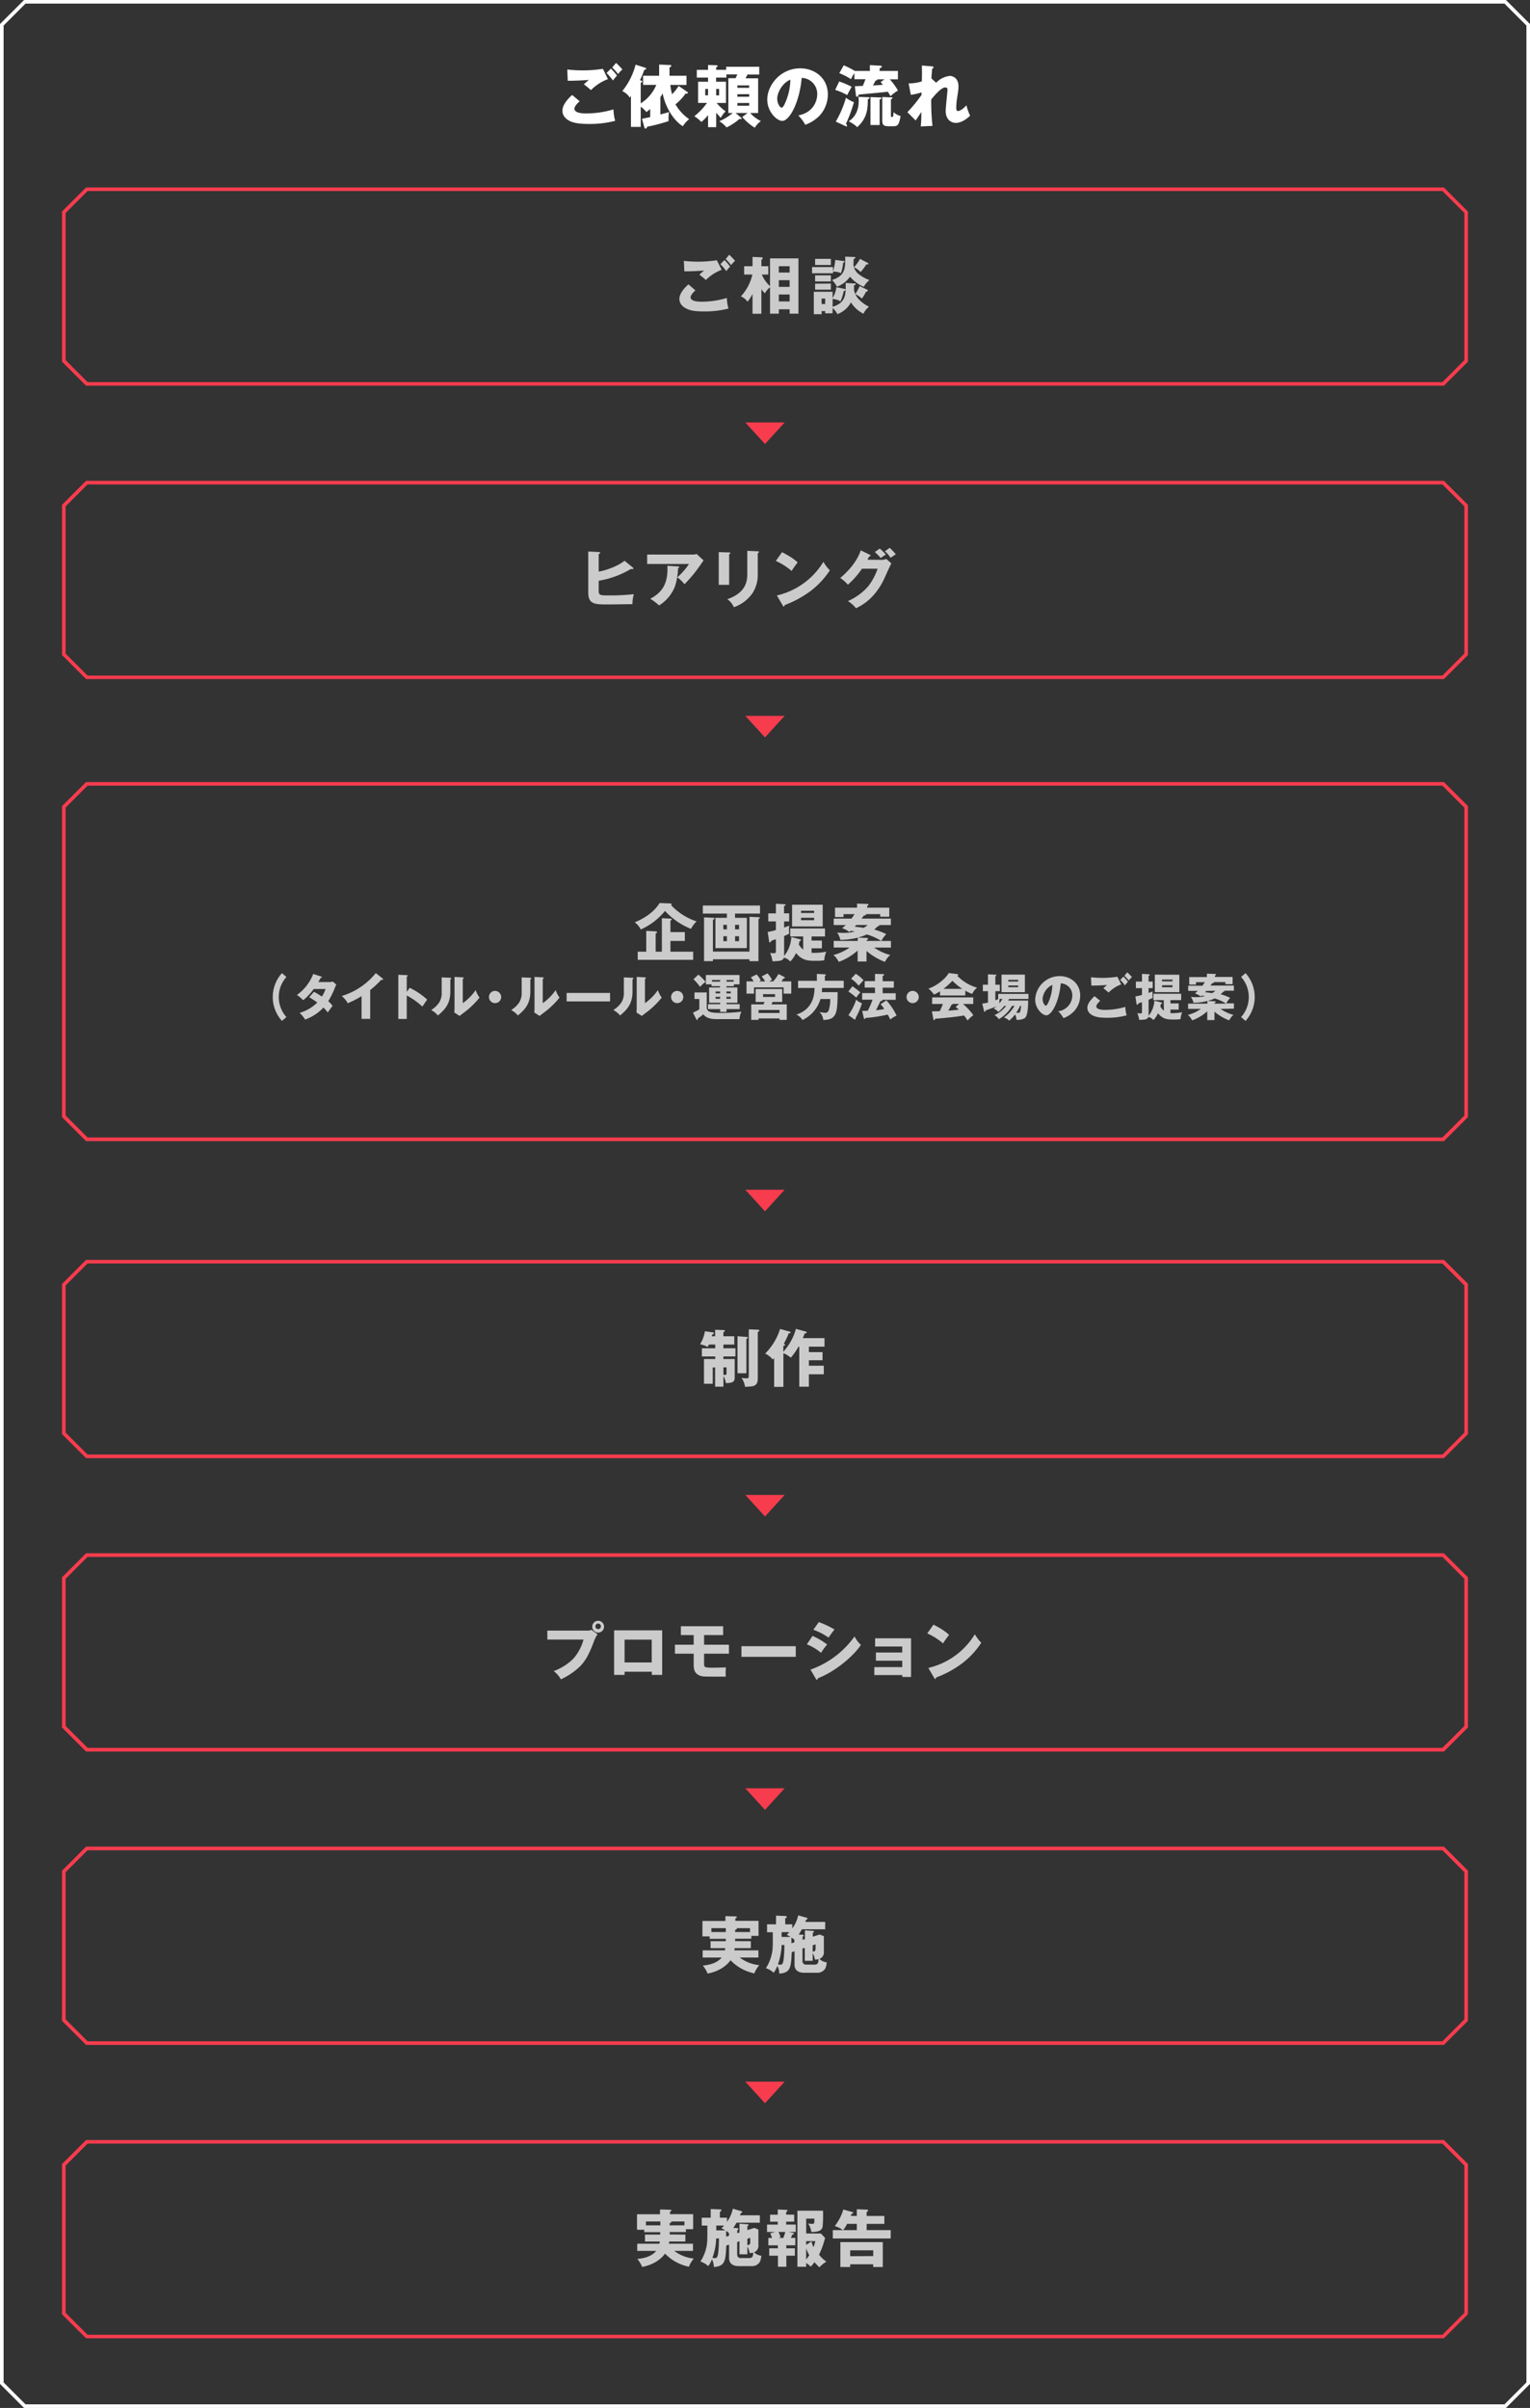 <svg xmlns="http://www.w3.org/2000/svg" viewBox="0 0 636.49 1001.56"><rect x="0" y="0" width="636.49" height="1001.56" fill="#333333" stroke="none"/><defs><style>.cls-1{fill:#f73c4e;}.cls-2{fill:#cbcbcb;}.cls-3{fill:#fff;}</style></defs><g id="レイヤー_2" data-name="レイヤー 2"><g id="レイヤー_2-2" data-name="レイヤー 2"><polygon class="cls-1" points="326.42 175.73 310.06 175.73 318.24 184.69 326.42 175.73"/><polygon class="cls-1" points="326.42 297.75 310.06 297.75 318.24 306.72 326.42 297.75"/><polygon class="cls-1" points="326.42 494.86 310.06 494.86 318.24 503.83 326.42 494.86"/><polygon class="cls-1" points="326.42 621.8 310.06 621.8 318.24 630.77 326.42 621.8"/><polygon class="cls-1" points="326.42 743.83 310.06 743.83 318.24 752.79 326.42 743.83"/><polygon class="cls-1" points="326.42 865.85 310.06 865.85 318.24 874.82 326.42 865.85"/><path class="cls-2" d="M289.29,120.78c-.72.62-2,2-2,2.83,0,1.88,3.56,1.88,4.65,1.88a36.45,36.45,0,0,0,10.43-1.56,19.07,19.07,0,0,0,.67,4.42,39.66,39.66,0,0,1-10.16,1.19c-4.06,0-5.67-.44-6.95-1-.83-.34-3.3-1.56-3.3-4.19s2.7-5.12,3.77-6.08Zm10.92-8.55a18.28,18.28,0,0,0-6.55,4.23c-.93-.8-1.92-1.63-2.73-2.23,1-.89,1.2-1.07,1.95-1.69-1.61.13-6,.36-8.19.31l-.21-4.34a52.44,52.44,0,0,0,6.48.33,51.89,51.89,0,0,0,7.25-.59Zm1.15-4.06a18.46,18.46,0,0,1,2.36,2.73,10.72,10.72,0,0,0-1.53,1.87,29.21,29.21,0,0,0-2.5-2.89Zm2-2.21a27.31,27.31,0,0,1,2.44,2.55,10.73,10.73,0,0,0-1.66,1.76,21.79,21.79,0,0,0-2.26-2.54Z"/><path class="cls-2" d="M320.33,107.47h11.83v23h-3.67v-1.82H324v1.82h-3.66v-11A8.63,8.63,0,0,0,318.2,122a12.77,12.77,0,0,1-1.46-1.69V130.5h-3.69v-8.26a14.64,14.64,0,0,1-2.08,3.25,6.31,6.31,0,0,0-2.76-2.21A20,20,0,0,0,313,114.2h-3.43v-3.46h3.49v-3.87l3.69.15c.31,0,.55.16.55.45s-.27.41-.55.52v2.75h2.86v3.46h-2.68a13.25,13.25,0,0,0,3.41,4.81Zm8.16,5.9v-2.63H324v2.63Zm0,5.95v-2.78H324v2.78Zm0,6.06V122.5H324v2.88Z"/><path class="cls-2" d="M351,108.58c.26,0,.39.11.39.26s-.24.32-.63.47a23.37,23.37,0,0,1-.88,4.29,8.92,8.92,0,0,0-3.33-.62v.68h-8.73v-2.58h8.73v1.82a23.9,23.9,0,0,0,.94-4.78Zm-4.66,21.74h-3.06v-.91H341.8v1.28h-3.25v-9.34h7.82V124a12.53,12.53,0,0,0,1.59-4.55l3.33.71c.18,0,.47.15.47.36,0,.39-.52.49-.76.52a21.76,21.76,0,0,1-1.35,4.29,8.38,8.38,0,0,0-3.28-1v3.27c5.57-1.71,5.52-5.15,5.44-9.9l3.77.2c.13,0,.39,0,.39.32s-.18.28-.7.44c0,.67,0,1.12,0,1.92a7.65,7.65,0,0,0,2.26,4.19,14.88,14.88,0,0,0,4,2.81,7.52,7.52,0,0,0-2.32,2.91,12.57,12.57,0,0,1-5.2-4.73,10.66,10.66,0,0,1-5.67,4.91,7.52,7.52,0,0,0-1.95-2.52Zm-.7-22.65v2.53h-6.55v-2.53Zm0,6.87v2.52h-6.55v-2.52Zm0,3.41v2.52h-6.55V118Zm-2.36,8.5v-2.26H341.8v2.26Zm12.06-19.56c.31,0,.52.06.52.29s-.42.42-.73.49c0,.39-.1,2.16-.1,2.53a5.92,5.92,0,0,0,1.92,3.61,15.92,15.92,0,0,0,4.73,2.68,9.25,9.25,0,0,0-2.34,2.81,14.69,14.69,0,0,1-5.72-4.22,11.47,11.47,0,0,1-5.46,4.17,10,10,0,0,0-2.05-2.79c4.47-1.45,5.51-3.66,5.51-7.8,0-.75,0-1.19,0-1.9Zm5.62,2.45a.43.43,0,0,1,.26.36c0,.13-.08.31-.37.31a2.12,2.12,0,0,1-.47-.05,16.66,16.66,0,0,1-2.36,3.17,11.08,11.08,0,0,0-2.76-2,14,14,0,0,0,2.5-3.46Zm-.32,11.1c.26.13.39.24.39.44s-.41.45-.78.47a15.73,15.73,0,0,1-1.71,2.84,9.74,9.74,0,0,0-2.76-1.85,16.66,16.66,0,0,0,1.82-3.33Z"/><path class="cls-2" d="M263.31,236.1a.45.45,0,0,1,.21.31c0,.29-.42.31-.62.31a1.47,1.47,0,0,1-.42-.08,38.49,38.49,0,0,1-13.42,4.92v4c0,2.1.58,2.1,4.4,2.1a86.09,86.09,0,0,0,10.22-.52,15.07,15.07,0,0,0-.58,4.16c-1.58,0-8.63.11-10.08.11-5.46,0-8.3,0-8.3-4.94V229.39l4.47.23c.21,0,.47.06.47.32s-.23.36-.6.52v7.3c3.18-.52,8.22-2.42,10.74-4.52Z"/><path class="cls-2" d="M288.34,230.66a4.39,4.39,0,0,0,1.46-.23l2.89,2.65c-.27.37-.34.5-.94,1.35a58,58,0,0,1-7,8.58,12.93,12.93,0,0,0-3-2.86,27.89,27.89,0,0,0,4.87-5.56h-17.4v-3.93Zm-6.29,4.94c.18,0,.47,0,.47.32s-.34.39-.47.44a25.4,25.4,0,0,1-1.35,7.77,16.3,16.3,0,0,1-6.53,7.7,21.11,21.11,0,0,0-3.64-2.76c3.64-2.08,7.57-4.91,7.1-13.73Z"/><path class="cls-2" d="M303.33,229.78c.31,0,.49,0,.49.26s-.31.42-.49.49v12.72H299v-13.6Zm11.9-.47c.26,0,.5.05.5.26s-.31.44-.5.52v8.48a14.11,14.11,0,0,1-2.08,8,15.79,15.79,0,0,1-7.87,6,7.43,7.43,0,0,0-2.71-3.33c8.14-2.83,8.3-8,8.3-10.69v-9.43Z"/><path class="cls-2" d="M325.33,229.68c4.37,2.23,5.72,3.53,6.5,4.26a40.79,40.79,0,0,0-2.52,3.54,26.41,26.41,0,0,0-6.56-4.16Zm-2.14,18a30.75,30.75,0,0,0,19.35-14,16.7,16.7,0,0,0,2.68,3.54,34.4,34.4,0,0,1-8.09,8.66,43.42,43.42,0,0,1-10.71,5.8c0,.28-.13.57-.36.57s-.26-.08-.42-.37Z"/><path class="cls-2" d="M366.82,232.87a4.31,4.31,0,0,0,1.84-.39l2.16,1.85c-.47.78-2.05,4.34-2.65,5.67-4,9-9.78,11.88-12.07,13a13.86,13.86,0,0,0-3.35-3,23.8,23.8,0,0,0,8.45-6.16,24.71,24.71,0,0,0,3.87-7.28h-6.5a35.32,35.32,0,0,1-5.85,6.65,14,14,0,0,0-3.17-2.8c6.32-5.36,8-9.94,8.53-11.5l3.74,1.82c.11.06.34.19.34.39s-.36.34-.62.37c-.42.8-.5,1-.68,1.32Zm-.84-4.7a21,21,0,0,1,2.55,2.49,22.12,22.12,0,0,0-2.13,1.46,22.56,22.56,0,0,0-2.47-2.5Zm4.14-.29a25.3,25.3,0,0,1,2.55,2.68L370.48,232a13.88,13.88,0,0,0-2.34-2.73Z"/><path class="cls-2" d="M244.68,678.22a1.58,1.58,0,0,0,1.24-.36l2.66,1.87a14.69,14.69,0,0,0-1.67,3.46c-2,5.22-3.59,8.19-6.5,10.73a29.4,29.4,0,0,1-7.07,4.58,11.42,11.42,0,0,0-3-3.43,22.58,22.58,0,0,0,8.21-5.2,20.07,20.07,0,0,0,4.19-7.91H227.7v-3.74Zm6.6-1.77a2.45,2.45,0,1,1-4.89,0,2.45,2.45,0,0,1,4.89,0Zm-3.59,0a1.15,1.15,0,1,0,1.15-1.14A1.14,1.14,0,0,0,247.69,676.45Z"/><path class="cls-2" d="M259.83,695.33v1.33h-4.36V678.12h20v18.54h-4.31v-1.33Zm11.29-3.85V682H259.83v9.49Z"/><path class="cls-2" d="M292.9,684.1h10.35v3.74H292.9v3.82c0,1.9,0,2,3.93,2,.31,0,4.55-.08,5.15-.11a26.7,26.7,0,0,0-.06,3.82c-9.05,0-9.12,0-10.06-.2-3.28-.76-3.28-3.49-3.28-4.79v-4.55h-7.8V684.1h7.8v-4h-5.33v-3.69h17.58v3.69H292.9Z"/><path class="cls-2" d="M331.05,684.72v4.42h-22.6v-4.42Z"/><path class="cls-2" d="M338,680.46a26.44,26.44,0,0,1,6.09,3.56,24.76,24.76,0,0,0-2.52,3.46,22,22,0,0,0-5.91-3.54Zm-.83,14a38,38,0,0,0,18.31-13.79,13.31,13.31,0,0,0,2.67,3.51c-3.27,4.89-11,11.29-17.91,13.86,0,.16,0,.6-.44.6-.18,0-.34-.26-.39-.34Zm3.46-19.77a40.62,40.62,0,0,1,6.53,3.07c-.55.63-2.11,2.84-2.47,3.38a27.46,27.46,0,0,0-6.32-3.27Z"/><path class="cls-2" d="M363.72,696.73v-3.32h11.62v-2.66H364.39v-3.4h10.95v-2.5H364.05v-3.41H379v16.07h-3.64v-.78Z"/><path class="cls-2" d="M388.33,675.75c4.37,2.24,5.72,3.54,6.5,4.26a42.67,42.67,0,0,0-2.52,3.54,27,27,0,0,0-6.56-4.16Zm-2.13,18a30.79,30.79,0,0,0,19.34-14,16.35,16.35,0,0,0,2.68,3.53,34.23,34.23,0,0,1-8.09,8.66,42.77,42.77,0,0,1-10.71,5.8c0,.29-.13.57-.36.57s-.26-.07-.42-.36Z"/><path class="cls-2" d="M297.5,555.8v-2.7l3.44.13c.36,0,.59,0,.59.34s-.28.39-.59.49v1.74h4.52v3.44h-4.52v1.56h5v3.4h-5v1.07h4.7v7.56c0,1.72-.47,2.42-3.69,2.45a7.2,7.2,0,0,0-1-2.89v4.37H297.5v-8h-1v6.79h-3.64V565.27h4.68V564.2h-5.56v-3.4h5.56v-1.56h-2.6c-.18.36-.31.59-.54,1a13.07,13.07,0,0,0-3.15-1.11,15.25,15.25,0,0,0,2-5.41l3.31.47c.26,0,.41.15.41.36s-.34.44-.65.52c-.08.29-.15.57-.21.75Zm3.44,16a3.44,3.44,0,0,0,.7.08c.6,0,.6-.36.6-.83v-2.32h-1.3Zm9.56-15.73c.39,0,.58.1.58.34s-.19.31-.58.52v14.27h-3.69V555.8Zm4.74-3c.18,0,.65.06.65.34s-.29.42-.65.63v19.34c0,.6,0,2.21-1.3,2.89-.76.39-1.15.41-4,.57a7.94,7.94,0,0,0-1.45-3.67c.28,0,1.64.13,1.9.13,1,0,1.11-.2,1.11-1V552.92Z"/><path class="cls-2" d="M335.24,553.85a.43.43,0,0,1,.34.39c0,.32-.45.34-.78.34-.06.13-.55,1.35-.84,2H343v3.54h-6.5v2.28h5.69v3.38h-5.69v2.27h6.21v3.56h-6.21v5.17h-4V560.15h-.33a27.68,27.68,0,0,1-3.18,4.57,11.6,11.6,0,0,0-3.09-1.87v14h-3.85v-12c-.21.24-.31.37-.57.63a9.37,9.37,0,0,0-3.17-2.47,25.08,25.08,0,0,0,6.21-10.25l4,1.12c.21,0,.37.18.37.31,0,.39-.6.37-.76.37a39.42,39.42,0,0,1-2.05,4.34c.34.18.54.34.54.49,0,.31-.59.39-.75.42v2.42a23.1,23.1,0,0,0,5.23-9.49Z"/><path class="cls-2" d="M312.34,807.42v2.89h-6.73a6.53,6.53,0,0,1-.1.91h10v3h-7.77a16,16,0,0,0,8.14,3.17,10.85,10.85,0,0,0-2.06,3.41,19,19,0,0,1-9.93-5.46c-1.53,2.18-4.65,4.63-9.52,5.54a13,13,0,0,0-2-3.33c2.67-.21,5.92-1,7.85-3.33h-7.91v-3h9.26c0-.21.08-.44.13-.91H295.6v-2.89h6.34v-1h-6.73v-1h-3V799h9.57v-2l4.14.1c.34,0,.6.13.6.34s-.21.31-.6.52v1h9.64v6.24h-3v1.19h-6.73c0,.42,0,.73,0,1ZM301.94,802h-6v1.61h6Zm3.88,1.61H312V802h-5.51a.29.29,0,0,1,.08.18c0,.32-.34.39-.7.47Z"/><path class="cls-2" d="M334.85,806.56V802.9l3.28.23c.39,0,.55.21.55.34s-.37.36-.55.42v1.66l2.89-.91,1.71.7v6.45a2.88,2.88,0,0,1-1.82,3,4.87,4.87,0,0,0,3,1.41,6.59,6.59,0,0,1-.57,2.54,3.67,3.67,0,0,1-3.22,1.8h-5.59c-3.85,0-4-2.58-4-3.33v-5.59l-1.17.36c-.26,6.89-.71,8.48-5.15,8.95a7.65,7.65,0,0,0-.81-3.25,10.78,10.78,0,0,1-1.56,2.86,8.54,8.54,0,0,0-3.22-1.9,17.79,17.79,0,0,0,2.78-8.09c.1-1.45.1-2.57.08-6.86H319.1V800.4h3.74v-3.61l3.82.15c.24,0,.65.06.65.42s-.2.34-.65.49v2.55h2.94v1.69a13.62,13.62,0,0,0,2.45-5.43l3.51,1a.38.38,0,0,1,.36.36c0,.23-.18.34-.57.49-.18.5-.24.65-.34.89h8.27v3.07h-9.7a22.62,22.62,0,0,1-1.33,2.18l1.64.08c.31,0,.44.21.44.39s-.15.28-.44.44v1.3ZM325.16,809a25.3,25.3,0,0,1-1.56,8.06,5.52,5.52,0,0,0,1.09.14c.78,0,1.14-.65,1.35-2.66a48.81,48.81,0,0,0,.26-5.54Zm0-5.35v2h3.72a11,11,0,0,0-1.59-.86,12.88,12.88,0,0,0,1.09-1.14Zm5.28,4.26V806.8a8.3,8.3,0,0,0-1.2-.89c0,.81,0,1.59,0,2.37Zm3.4,2.58v5.25a1.4,1.4,0,0,0,1.51,1.43h3.43c1.54,0,1.67-.78,1.74-2.29a6.09,6.09,0,0,1-1.5.21,7.18,7.18,0,0,0-.94-2.68v3.17h-3.28V810.2Zm4.24-1.36v2.63c1.2,0,1.2-.86,1.2-1.2v-1.82Z"/><path class="cls-2" d="M285.12,929.45v2.88h-6.73a5.87,5.87,0,0,1-.11.91h10v3h-7.78a16.11,16.11,0,0,0,8.14,3.18,11,11,0,0,0-2.05,3.4,19,19,0,0,1-9.93-5.46c-1.54,2.19-4.66,4.63-9.52,5.54a12.88,12.88,0,0,0-2-3.33c2.68-.21,5.93-1,7.86-3.33h-7.91v-3h9.26c0-.2.08-.44.13-.91h-6.16v-2.88h6.34v-1H268v-1h-3V921h9.57v-2l4.14.11c.33,0,.59.13.59.33s-.21.32-.59.52v1h9.64v6.24h-3v1.2h-6.74c0,.42,0,.73,0,1ZM274.72,924h-6v1.61h6Zm3.87,1.61h6.14V924h-5.51a.29.29,0,0,1,.08.18c0,.31-.34.39-.71.47Z"/><path class="cls-2" d="M307.63,928.59v-3.67l3.28.24c.39,0,.54.21.54.34s-.36.36-.54.41v1.67l2.88-.91,1.72.7v6.45a2.89,2.89,0,0,1-1.82,3,4.87,4.87,0,0,0,3,1.4,6.82,6.82,0,0,1-.57,2.55,3.67,3.67,0,0,1-3.23,1.79h-5.59c-3.84,0-4-2.57-4-3.33v-5.59l-1.17.37c-.26,6.89-.7,8.48-5.14,8.94a8,8,0,0,0-.81-3.25,10.9,10.9,0,0,1-1.56,2.86,8.65,8.65,0,0,0-3.23-1.9,17.69,17.69,0,0,0,2.79-8.08c.1-1.46.1-2.58.08-6.87h-2.34v-3.27h3.74v-3.62l3.82.16c.24,0,.65,0,.65.42,0,.2-.21.33-.65.49v2.55h2.94v1.69a13.49,13.49,0,0,0,2.44-5.44l3.51,1c.13,0,.37.11.37.37s-.18.33-.57.49c-.19.49-.24.65-.34.88h8.27v3.07h-9.7a24.65,24.65,0,0,1-1.33,2.19l1.64.07c.31,0,.44.21.44.39s-.15.29-.44.45v1.3Zm-9.7,2.47a25.34,25.34,0,0,1-1.56,8.06,6.21,6.21,0,0,0,1.1.13c.78,0,1.14-.65,1.35-2.65a51.48,51.48,0,0,0,.26-5.54Zm.05-5.36v2h3.72a9.69,9.69,0,0,0-1.58-.86,13.35,13.35,0,0,0,1.09-1.15Zm5.28,4.27v-1.15a8.38,8.38,0,0,0-1.19-.88c0,.81,0,1.59.05,2.37Zm3.41,2.57v5.25a1.4,1.4,0,0,0,1.51,1.43h3.43c1.53,0,1.66-.78,1.74-2.28a6.15,6.15,0,0,1-1.51.2,6.93,6.93,0,0,0-.93-2.67v3.17h-3.28v-5.41Zm4.24-1.35v2.63c1.19,0,1.19-.86,1.19-1.2V930.8Z"/><path class="cls-2" d="M327.12,935.17h3.56v3.07h-3.56v4.6h-3.49v-4.6H320v-3.07h3.59v-1.25h-3.95v-3.07h1.51a9.54,9.54,0,0,0-.73-1.92l2-.57h-3.33v-3.05h4.47v-1.22h-3.2v-2.91h3.2V919l3.67.18a.33.33,0,0,1,.36.29c0,.23-.26.42-.54.6v1.09h3.35v2.91h-3.35v1.22h4v3.05h-3l1.75.36c.23,0,.46.1.46.36s-.21.37-.67.39c-.24.63-.47,1.17-.58,1.38h1.85v3.07h-3.79Zm-3.26-6.81a16.39,16.39,0,0,1,.89,2.21l-.91.28h2a13.73,13.73,0,0,0,.83-2.49Zm11.5,14.48h-3.64V919.52h10.66a52.55,52.55,0,0,1-.16,6.63c-.31,1.71-1.9,2.21-4.7,2.23a7.66,7.66,0,0,0-1.38-3.59,5.6,5.6,0,0,0,1.64.19c.88,0,1-.19,1-1.17v-1h-3.4V929h6.11l1.74,1.82a34.14,34.14,0,0,1-2.52,7,15,15,0,0,0,3.07,2.89,12.59,12.59,0,0,0-2.89,2.34,27.35,27.35,0,0,1-2.08-2.13,10.1,10.1,0,0,1-1.56,1.87,9.41,9.41,0,0,0-1.87-1.51Zm2.23-10.53a12.26,12.26,0,0,0,.81,2.36,13.85,13.85,0,0,0,.78-2.49h-3.82v1.53Zm-2.23,7.49a16.68,16.68,0,0,0,1.3-1.8,14.32,14.32,0,0,1-1.3-2.86Z"/><path class="cls-2" d="M356.44,921.7v-2.78l4.1.15c.16,0,.6.06.6.37s-.34.44-.6.54v1.72h7.36V925h-7.36v2.6h10v3.48H346.45v-3.48h4.19a10.1,10.1,0,0,0-3.38-1.69,20.43,20.43,0,0,0,3.56-6.89l3.77,1.06c.13,0,.34.11.34.26,0,.32-.34.39-.68.5-.05.13-.28.7-.34.83Zm-2.76,20.1v1.14H349.6V932.59h17.65v10.35h-4V941.8ZM352.41,925a16.23,16.23,0,0,1-1.64,2.6h5.67V925Zm10.86,13.39V936h-9.59v2.45Z"/><path class="cls-2" d="M278.69,375.77c.68,0,.68.33.68.46a1.24,1.24,0,0,1-.08.37,25.19,25.19,0,0,0,10.5,6.65,11.12,11.12,0,0,0-2.34,3.1,29.41,29.41,0,0,1-10.81-7.46,27.16,27.16,0,0,1-10.09,7.72,8.35,8.35,0,0,0-2.5-3c3.46-1.35,7.91-4,10.35-8Zm9.67,20.07v3.38H265.3v-3.38h3.54v-8.66l3.92.21c.18,0,.57.08.57.39s-.31.39-.57.47v7.59h2.58V381.93l3.56.15c.34,0,.52.16.52.34s-.05.24-.52.52v4.76h6v3.69h-6v4.45Z"/><path class="cls-2" d="M305.79,381.75h4.91v12.61H297.62V381.75h4.76V380h-10v-3.35h23.79V380h-10.4Zm6,14.06V381.33l3.74.18c.42,0,.55.05.55.26s-.37.52-.55.63v17.39h-3.74V399H296.58v.78h-3.69V381.56l3.69.19c.47,0,.68,0,.68.33s-.08.21-.68.47v13.26Zm-9.39-9.25v-1.88H300.9v1.88Zm-1.48,2.86v2.05h1.48v-2.05Zm6.53-2.86v-1.88h-1.64v1.88Zm-1.64,2.86v2.05h1.64v-2.05Z"/><path class="cls-2" d="M334.13,389.52h-5.38v-3.33h14.46v3.33h-5.59v1.69h4.29v3.22h-4.29v1.85a9.78,9.78,0,0,0,1.32.05,28,28,0,0,0,4.79-.47,10.63,10.63,0,0,0-.83,3.57,21.59,21.59,0,0,1-3.64.2c-2.89,0-5.49,0-8.12-3.25a11.2,11.2,0,0,1-2.39,3.54,4.91,4.91,0,0,0-2.65-1.59c-.42,1.38-2,1.43-4.73,1.51a13.9,13.9,0,0,0-1-3.51,6.41,6.41,0,0,0,1.63.16c.78,0,.78-.26.78-1.46v-4.39c-.88.31-1.19.41-1.87.62-.18.5-.36.7-.67.7s-.24-.15-.26-.31l-.63-4a30.81,30.81,0,0,0,3.43-.8v-3.59h-3.17V379.9h3.17v-4l3.7.21a.29.29,0,0,1,.31.26c0,.28-.39.44-.63.52v3h2.14v3.38H326.2v2.52c1.33-.44,1.67-.6,2.14-.78a8.76,8.76,0,0,0-.11,1.48,12.32,12.32,0,0,0,.11,1.82,10.51,10.51,0,0,1-2.14,1v7.3c0,.19,0,.26,0,1a13.49,13.49,0,0,0,3-7.83l3.64.91c.16.05.37.11.37.37s-.47.41-.63.44c-.13.65-.18.91-.28,1.32a7.66,7.66,0,0,0,1.84,2.16Zm8.12-13.21v9.05H329.51v-9.05Zm-3.57,3.43v-.91h-5.43v.91Zm-5.43,2v1h5.43v-1Z"/><path class="cls-2" d="M363.65,394.12a20.26,20.26,0,0,0,6.79,3.12c-.47.29-1.1.7-2.34,2.84a26.26,26.26,0,0,1-7.62-4.53v4.37h-3.69v-4.55a24.61,24.61,0,0,1-7.83,4.71c-1.25-2.14-1.87-2.55-2.34-2.84a19.36,19.36,0,0,0,6.79-3.12h-6.58v-2.75h10V390a29.49,29.49,0,0,1-7.26.93,7.27,7.27,0,0,0-1.32-3c.65,0,1.43.1,2.57.1a18.22,18.22,0,0,0,4.78-.57c-.93-.18-1.3-.23-1.71-.29l-.57.47a9,9,0,0,0-3-1.56c.57-.47.94-.78,1.51-1.32h-5v-2.68h7.38a20.19,20.19,0,0,0,1.28-1.85h-4.58v1.2h-3.54v-3.9h9.18v-1.69l4.19.13c.21,0,.54,0,.54.31s-.36.47-.54.55v.7h9.2v3.77h-3.77v-1.07h-5.93c.13.44-.31.5-.83.55-.49.65-.62.78-1,1.3h12.2v2.68h-5a.25.25,0,0,1,.16.2c0,.26-.52.34-.71.37a14.82,14.82,0,0,1-1.37,1.3,28.88,28.88,0,0,1,5,1.9,12.77,12.77,0,0,0-2.06,2.86h4v2.75Zm-7.41-9.38-.68.72a35.89,35.89,0,0,1,3.7.47,10.31,10.31,0,0,0,1.69-1.19Zm4.34,3.92a19.63,19.63,0,0,1-3.74,1.33l3.79.15c.24,0,.5.06.5.32s-.29.44-.65.65v.26h6.11A23.65,23.65,0,0,0,360.58,388.66Z"/><path class="cls-2" d="M119.15,406.36a12.53,12.53,0,0,0,0,16.68l-1.85,1.6a14.81,14.81,0,0,1,0-19.88Z"/><path class="cls-2" d="M130.63,412.52a37.46,37.46,0,0,1,3.27,2,13.82,13.82,0,0,0,1.53-3.16h-4.92a23.86,23.86,0,0,1-4.37,4.66,18.85,18.85,0,0,0-2.62-2.18,19.07,19.07,0,0,0,6.78-8.74l3.24,1.06c.23.09.38.13.38.29s-.21.23-.5.25c-.38.69-.63,1.15-1,1.77H137a4,4,0,0,0,1.44-.21l1.47,1.27a7.83,7.83,0,0,0-.43.88,33.84,33.84,0,0,1-2.94,6.05,9.44,9.44,0,0,1,1.81,1.93c-.56.69-1.66,2.21-2,2.75a15.26,15.26,0,0,0-1.79-2.06,19.44,19.44,0,0,1-7.63,5,13.86,13.86,0,0,0-2.27-2.79A17.56,17.56,0,0,0,132,417a35.28,35.28,0,0,0-3.37-2.21Z"/><path class="cls-2" d="M154,423.79h-3.58v-9.46a37.68,37.68,0,0,1-5.76,2.95,10.12,10.12,0,0,0-2.5-3,29.09,29.09,0,0,0,14.17-9.53l2.76,2.18a.48.48,0,0,1,.25.4c0,.19-.16.27-.33.27a1.39,1.39,0,0,1-.42-.06,40.06,40.06,0,0,1-4.59,4.26Z"/><path class="cls-2" d="M170.44,410.87a30.06,30.06,0,0,1,7.26,4.89c-.94,1.35-1,1.5-2,2.91a30.3,30.3,0,0,0-6.49-4.61v9.75h-3.51V405.45l3.51.16c.15,0,.4,0,.4.23s-.23.29-.4.33v6.37Z"/><path class="cls-2" d="M187.21,406.69c.23,0,.48,0,.48.3s-.27.35-.35.39v5.08c0,5.46-2.67,7.77-5.16,9.92a10.45,10.45,0,0,0-2.81-2.27,11,11,0,0,0,3.37-3.2,7.43,7.43,0,0,0,1-4.27v-6.11Zm5.31-.16c.22,0,.39,0,.39.23s-.21.29-.39.37v10.13a22.54,22.54,0,0,0,5.38-5.45,9.75,9.75,0,0,0,1.6,3.12,35.48,35.48,0,0,1-5.84,5.76c-.83.6-1.64,1.25-2.46,1.87l-2.2-1.41c0-.56.08-1.08.08-1.67V406.34Z"/><path class="cls-2" d="M208.49,414.7a2.54,2.54,0,1,1-2.54-2.54A2.55,2.55,0,0,1,208.49,414.7Z"/><path class="cls-2" d="M220.49,406.69c.23,0,.48,0,.48.3s-.27.35-.35.39v5.08c0,5.46-2.67,7.77-5.16,9.92a10.45,10.45,0,0,0-2.81-2.27,11,11,0,0,0,3.37-3.2,7.43,7.43,0,0,0,1-4.27v-6.11Zm5.3-.16c.23,0,.4,0,.4.23s-.21.29-.4.37v10.13a22.43,22.43,0,0,0,5.39-5.45,9.75,9.75,0,0,0,1.6,3.12,35.48,35.48,0,0,1-5.84,5.76c-.83.6-1.64,1.25-2.46,1.87l-2.2-1.41c0-.56.08-1.08.08-1.67V406.34Z"/><path class="cls-2" d="M253.79,413v3.54H235.72V413Z"/><path class="cls-2" d="M263,406.69c.23,0,.48,0,.48.3s-.27.35-.35.39v5.08c0,5.46-2.66,7.77-5.16,9.92a10.29,10.29,0,0,0-2.81-2.27,11,11,0,0,0,3.37-3.2,7.43,7.43,0,0,0,1-4.27v-6.11Zm5.31-.16c.23,0,.39,0,.39.23s-.21.29-.39.37v10.13a22.35,22.35,0,0,0,5.38-5.45,9.75,9.75,0,0,0,1.6,3.12,35.48,35.48,0,0,1-5.84,5.76c-.83.6-1.64,1.25-2.45,1.87l-2.21-1.41c0-.56.08-1.08.08-1.67V406.34Z"/><path class="cls-2" d="M284.26,414.7a2.54,2.54,0,1,1-2.54-2.54A2.55,2.55,0,0,1,284.26,414.7Z"/><path class="cls-2" d="M294,412.79V419c0,2.26,2.56,2.32,6.51,2.32a74.67,74.67,0,0,0,7.91-.52,8.13,8.13,0,0,0-.79,3.1h-9.11c-2.33,0-4.39-.16-6-2a12.23,12.23,0,0,1-2.25,1.7c0,.42,0,.65-.27.65-.12,0-.27-.17-.35-.34l-1.39-2.74a16,16,0,0,0,2.66-1.35v-4.31h-2v-2.7Zm-3.47-7.41a24,24,0,0,1,3,3,13,13,0,0,0-2.29,2.12,21,21,0,0,0-2.75-3.2Zm11.71,5.35h4.53v6.36h-4.53v.59h5.47v2.05h-5.47v1.17h-2.64v-1.17h-5.06v-2.05h5.06v-.59H295v-6.36h4.53v-.54H296v-.77h-2.35v-3.89h14v3.89h-2.35v.77h-3.12Zm-2.64-3.1H296.2v.67h3.35Zm0,4.76H297.7v.79h1.85Zm0,2.23H297.7v.81h1.85Zm2.64-6.32h2.95v-.67h-2.95Zm0,4.88H304v-.79h-1.85Zm0,2.25H304v-.81h-1.85Z"/><path class="cls-2" d="M318.29,408.21a11.67,11.67,0,0,0-1.44-2.06l2.44-1.29a13.84,13.84,0,0,1,1.87,2.65l-1.17.7h1.65a17.89,17.89,0,0,0,2.22-3.08l2.46,1.25a.35.35,0,0,1,.2.29c0,.17-.18.27-.64.34a12.07,12.07,0,0,1-.77,1.2h4.06v5.08H326v-2.6H313.67v2.6h-3.12v-5.08h3a12.84,12.84,0,0,0-1.21-1.68l2.42-1.23a14.37,14.37,0,0,1,1.76,2.45c-.08.07-.48.32-.72.46Zm9,9.55v6.45h-3v-.59h-8.72v.59h-3.05v-6.45h5.05c.17-.33.44-.85.5-1h-3.72v-5.39H325.4v5.39h-4c-.06.15-.4.83-.48,1Zm-3,3.58v-1.25h-8.72v1.25Zm-6.86-7.82v1.14h5v-1.14Z"/><path class="cls-2" d="M351,407.94v3h-9c0,.77-.08,1.31-.12,1.72h6.57c0,7-.39,8.95-1.87,10.42-1.06,1.06-3.33,1.17-4.1,1.15a5.27,5.27,0,0,0-1.54-3.27c.57.08,2,.31,2.19.31a1.53,1.53,0,0,0,1.66-1.2,14.47,14.47,0,0,0,.58-4.54h-4.05a14.07,14.07,0,0,1-7.49,8.74,5.63,5.63,0,0,0-2.56-2.25c3.7-1.16,7.57-4.18,7.57-11.08H332v-3h7.82v-2.87l3.33.19c.12,0,.37.06.37.29s-.23.31-.37.37v2Z"/><path class="cls-2" d="M354.61,410.23a26.92,26.92,0,0,1,3.31,2.58,10.79,10.79,0,0,0-1.69,2.14,27.91,27.91,0,0,0-3.31-2.54Zm-1.67,12a23.28,23.28,0,0,0,3.23-6.42,6.66,6.66,0,0,0,2.41,1.49,32.69,32.69,0,0,1-2.68,6.2.6.6,0,0,1,.06.27.29.29,0,0,1-.29.27.87.87,0,0,1-.4-.14Zm3.06-17.2a14.48,14.48,0,0,1,3.23,2.71c-1,1.06-1.08,1.18-2,2.24a17.87,17.87,0,0,0-3.16-2.91Zm12.75,11.07a26,26,0,0,1,4.24,6.34,10.49,10.49,0,0,0-2.62,1.62c-.43-.89-.66-1.35-1.06-2.06a59.67,59.67,0,0,1-9.19,1.4c-.08.18-.19.41-.44.41s-.29-.25-.35-.5l-.67-2.85c1,0,1.59,0,2.33-.06a34.71,34.71,0,0,0,2-4.59h-4.33v-2.73H364v-2.31h-4.28v-2.68H364v-3l3.22.07c.34,0,.59,0,.59.29s-.21.29-.61.43v2.25h4.64v2.68h-4.64v2.31h5.43v2.73h-5.53a.17.17,0,0,1,0,.14c0,.29-.58.42-.87.46-.42,1-.92,1.95-1.83,3.74a28.56,28.56,0,0,0,3.43-.5,9.84,9.84,0,0,0-1.52-2Z"/><path class="cls-2" d="M382.21,414.7a2.54,2.54,0,1,1-2.54-2.54A2.56,2.56,0,0,1,382.21,414.7Z"/><path class="cls-2" d="M401.57,414.06H391.05v-1.71a19.36,19.36,0,0,1-2.52,1.33,11.39,11.39,0,0,0-2.31-2.49c3.17-.92,7.28-4.18,8.43-6.47l3.7.46c.12,0,.27.08.27.27s-.27.33-.42.37a18.56,18.56,0,0,0,8.28,5,7.31,7.31,0,0,0-2.06,2.6,17.83,17.83,0,0,1-2.85-1.35Zm-13.89,6.63,3.25-.1a24.28,24.28,0,0,0,1.3-3h-4.45v-2.74h17.1v2.74H400.6a25.35,25.35,0,0,1,4.32,4.68,12.13,12.13,0,0,0-2.41,2.2,24.75,24.75,0,0,0-1.46-2.08c-2.39.4-7,1-12,1.34-.16.37-.25.58-.48.58s-.25-.19-.27-.33Zm12.62-9.38a27.58,27.58,0,0,1-4.09-3.35,36,36,0,0,1-3.7,3.35ZM399,417.55h-2.7c0,.19-.06.31-.5.4-.37.83-.83,1.62-1.29,2.43,2.1-.17,3.35-.31,4.37-.44-.58-.52-.92-.81-1.31-1.14Z"/><path class="cls-2" d="M417.78,418.38a14.72,14.72,0,0,1-2.46,2.52,5.09,5.09,0,0,0-1.95-1.39c.37-.3.68-.52,1.16-.94-1.29.56-2.87,1.16-4.55,1.73,0,.25-.09.54-.32.54s-.29-.27-.33-.48l-.71-2.93A18,18,0,0,0,411,417v-4.72h-2.14v-2.71H411v-4.32l3.08.16c.25,0,.44.05.44.23s-.13.25-.44.4v3.53h1.85v2.71h-1.85v3.78c.5-.2.81-.33,1.31-.56h-.14v-2.1h12.6v2.1h-8.05l-.39.67h8.3c0,2.1-.07,6.26-1.42,7.32a5.84,5.84,0,0,1-3.43.68,6.31,6.31,0,0,0-.56-2.24,16.18,16.18,0,0,1-2.48,2.6,5.26,5.26,0,0,0-2.2-1.33,14.64,14.64,0,0,0,4.39-4.81H421a14.42,14.42,0,0,1-5.47,5.51,5.47,5.47,0,0,0-1.83-1.66,12.7,12.7,0,0,0,4.85-3.85Zm-1.9-2.89a9.47,9.47,0,0,0-.14,1.85,14.32,14.32,0,0,0,1.27-1.85Zm10.48-2.79h-9.71v-7.32h9.71Zm-2.8-4.45v-.7h-4.1v.7Zm-4.1,1.67v.7h4.1v-.7Zm4.91,8.46a22.25,22.25,0,0,1-1.64,2.89c.25,0,.47,0,.72,0,.42,0,.79,0,.94-.52a10.77,10.77,0,0,0,.37-2.41Z"/><path class="cls-2" d="M440.24,420.61a6.65,6.65,0,0,0,5.84-6.49,4.93,4.93,0,0,0-4.8-5.1c-.65,7.62-3.79,13.29-6,13.29-1.62,0-4.64-2.74-4.64-6.59A10.21,10.21,0,0,1,440.84,406c4.56,0,8.53,3.1,8.53,8.07a9.67,9.67,0,0,1-2.45,6.42,11.51,11.51,0,0,1-4.52,3A13.09,13.09,0,0,0,440.24,420.61Zm-6.51-5.14c0,1.6.89,2.81,1.33,2.81s.89-.94,1.12-1.48a18.07,18.07,0,0,0,1.6-7.15A7.06,7.06,0,0,0,433.73,415.47Z"/><path class="cls-2" d="M457.7,416.28c-.59.5-1.63,1.58-1.63,2.27,0,1.5,2.85,1.5,3.73,1.5a29.1,29.1,0,0,0,8.34-1.25,15.55,15.55,0,0,0,.54,3.53,31.5,31.5,0,0,1-8.13,1c-3.25,0-4.54-.35-5.56-.77-.66-.27-2.64-1.25-2.64-3.35s2.16-4.09,3-4.86Zm8.73-6.84a14.58,14.58,0,0,0-5.24,3.39c-.75-.64-1.54-1.31-2.18-1.79.77-.71.95-.85,1.56-1.35-1.29.1-4.79.29-6.55.25l-.17-3.47a43.46,43.46,0,0,0,5.18.27,41,41,0,0,0,5.8-.48Zm.92-3.24a14.37,14.37,0,0,1,1.89,2.18,8.54,8.54,0,0,0-1.23,1.5,22.71,22.71,0,0,0-2-2.31Zm1.6-1.77a22.23,22.23,0,0,1,1.95,2,7.85,7.85,0,0,0-1.33,1.41,17.28,17.28,0,0,0-1.81-2Z"/><path class="cls-2" d="M484.12,416h-4.3v-2.66h11.56V416h-4.47v1.35h3.43v2.58h-3.43v1.48a8.73,8.73,0,0,0,1.06,0,21.79,21.79,0,0,0,3.83-.38,8.37,8.37,0,0,0-.67,2.85,15.66,15.66,0,0,1-2.91.17c-2.31,0-4.39,0-6.49-2.6a9.2,9.2,0,0,1-1.91,2.83A3.94,3.94,0,0,0,477.7,423c-.34,1.1-1.61,1.14-3.79,1.21a11,11,0,0,0-.77-2.81,5.72,5.72,0,0,0,1.31.12c.62,0,.62-.2.62-1.16v-3.52c-.7.25-.95.34-1.49.5-.15.4-.29.56-.54.56s-.19-.12-.21-.24l-.5-3.19a24.47,24.47,0,0,0,2.74-.64V411h-2.53v-2.71h2.53v-3.22l3,.17a.23.23,0,0,1,.25.21c0,.22-.31.35-.5.41v2.43h1.7V411h-1.7v2c1.06-.36,1.33-.48,1.7-.63a8.18,8.18,0,0,0-.08,1.19,11.5,11.5,0,0,0,.08,1.45,8,8,0,0,1-1.7.81v5.85c0,.14,0,.21,0,.81a10.74,10.74,0,0,0,2.41-6.26l2.91.73c.13,0,.29.08.29.29s-.37.33-.5.35c-.1.52-.14.73-.22,1.06a6.12,6.12,0,0,0,1.47,1.73Zm6.49-10.57v7.24H480.42V405.4Zm-2.85,2.75v-.73h-4.34v.73Zm-4.34,1.62v.83h4.34v-.83Z"/><path class="cls-2" d="M507.77,419.65a16.31,16.31,0,0,0,5.42,2.5c-.37.23-.87.56-1.87,2.26a20.77,20.77,0,0,1-6.09-3.62v3.5h-3v-3.64a19.51,19.51,0,0,1-6.26,3.76c-1-1.7-1.49-2-1.87-2.26a15.41,15.41,0,0,0,5.43-2.5h-5.26v-2.2h8v-1.11a23.47,23.47,0,0,1-5.8.75,5.68,5.68,0,0,0-1.06-2.41c.52,0,1.15.08,2.06.08a14.75,14.75,0,0,0,3.83-.45c-.75-.15-1-.19-1.38-.23l-.45.37a7.33,7.33,0,0,0-2.37-1.25c.45-.37.74-.62,1.2-1.06h-4V410h5.91a15.3,15.3,0,0,0,1-1.48h-3.66v1h-2.82v-3.12h7.34V405l3.35.1c.16,0,.43,0,.43.25s-.29.38-.43.44v.56h7.36v3h-3v-.86H505c.1.36-.25.4-.67.44-.39.52-.49.62-.79,1h9.76v2.14h-4c.09.05.13.11.13.17s-.42.27-.56.29a12.68,12.68,0,0,1-1.1,1,23.8,23.8,0,0,1,4,1.52,10,10,0,0,0-1.64,2.29h3.2v2.2Zm-5.93-7.51-.54.59a25.64,25.64,0,0,1,2.95.37,7,7,0,0,0,1.35-1Zm3.47,3.14a15,15,0,0,1-3,1.06l3,.13c.19,0,.4,0,.4.25s-.23.35-.52.52v.21h4.88A18.87,18.87,0,0,0,505.31,415.28Z"/><path class="cls-2" d="M518.15,404.76a14.84,14.84,0,0,1,0,19.88l-1.84-1.6a12.5,12.5,0,0,0,0-16.68Z"/><path class="cls-1" d="M600.06,79.47l9.12,9.12V149.8l-9.12,9.13H36.42L27.3,149.8V88.59l9.12-9.12H600.06m.62-1.5H35.8l-10,10v62.46l10,10H600.68l10-10V88l-10-10Z"/><path class="cls-1" d="M600.06,201.49l9.12,9.12v61.22L600.06,281H36.42l-9.12-9.12V210.61l9.12-9.12H600.06m.62-1.5H35.8l-10,10v62.46l10,10H600.68l10-10V210l-10-10Z"/><path class="cls-1" d="M600.06,326.79l9.12,9.13V464l-9.12,9.12H36.42L27.3,464V335.92l9.12-9.13H600.06m.62-1.5H35.8l-10,10V464.65l10,10H600.68l10-10V335.29l-10-10Z"/><path class="cls-1" d="M600.06,525.54l9.12,9.12v61.22L600.06,605H36.42l-9.12-9.12V534.66l9.12-9.12H600.06m.62-1.5H35.8l-10,10V596.5l10,10H600.68l10-10V534l-10-10Z"/><path class="cls-1" d="M600.06,647.57l9.12,9.12v61.22L600.06,727H36.42l-9.12-9.12V656.69l9.12-9.12H600.06m.62-1.5H35.8l-10,10v62.46l10,10H600.68l10-10V656.07l-10-10Z"/><path class="cls-1" d="M600.06,769.59l9.12,9.12v61.22l-9.12,9.12H36.42l-9.12-9.12V778.71l9.12-9.12H600.06m.62-1.5H35.8l-10,10v62.46l10,10H600.68l10-10V778.09l-10-10Z"/><path class="cls-1" d="M600.06,891.62l9.12,9.12V962l-9.12,9.12H36.42L27.3,962V900.74l9.12-9.12H600.06m.62-1.5H35.8l-10,10v62.46l10,10H600.68l10-10V900.12l-10-10Z"/><path class="cls-3" d="M625.86,1.5,635,10.62V990.94l-9.13,9.12H10.62L1.5,990.94V10.62L10.62,1.5H625.86m.63-1.5H10L0,10V991.56l10,10H626.49l10-10V10l-10-10Z"/><path class="cls-3" d="M241.14,42.12c-.78.68-2.18,2.13-2.18,3.06,0,2,3.83,2,5,2a39.17,39.17,0,0,0,11.23-1.68,21.39,21.39,0,0,0,.72,4.76A42.28,42.28,0,0,1,245,51.56c-4.37,0-6.11-.48-7.48-1-.9-.36-3.55-1.68-3.55-4.5s2.91-5.52,4.05-6.56Zm11.76-9.21a19.7,19.7,0,0,0-7.06,4.57c-1-.87-2.07-1.77-2.94-2.41,1-1,1.29-1.15,2.1-1.82-1.73.14-6.44.39-8.82.33L236,28.91a56.34,56.34,0,0,0,7,.36,54.2,54.2,0,0,0,7.81-.64Zm1.23-4.37a20.24,20.24,0,0,1,2.55,2.94,11.54,11.54,0,0,0-1.65,2,32.54,32.54,0,0,0-2.69-3.11Zm2.16-2.38a30.81,30.81,0,0,1,2.63,2.75,11.15,11.15,0,0,0-1.79,1.9,23.5,23.5,0,0,0-2.44-2.74Z"/><path class="cls-3" d="M285.92,38.23a.52.52,0,0,1,.28.37c0,.3-.42.36-1,.33a22.19,22.19,0,0,1-4.2,4.48,19.34,19.34,0,0,0,5.69,6.16,11.4,11.4,0,0,0-2.63,2.94c-3.36-2.07-7.06-7.11-8.4-13.66a17.1,17.1,0,0,1-.93,1.57v7.19c1.79-.47,2.58-.7,3.61-1a14.66,14.66,0,0,0-.19,3.75,68.79,68.79,0,0,1-8.93,2.35c-.14.45-.23.76-.7.76-.2,0-.37-.17-.45-.45l-1-3.61,3.42-.7V45.32a12,12,0,0,1-1.6,1.28,12,12,0,0,0-2.35-2.21v8.4h-4.06V39.88a5.34,5.34,0,0,1-.51.7,7.16,7.16,0,0,0-3.1-2.68,28.87,28.87,0,0,0,5.54-11l4.14,1.32c.14.06.28.2.28.28,0,.48-.61.5-.78.5a42.16,42.16,0,0,1-1.85,4.4l.59.14c.17,0,.39.08.39.31s-.36.5-.64.64V43a16.6,16.6,0,0,0,6.49-7.7h-5.51V31.51h6.69V26.86l4.59.2c.23,0,.45.06.45.34s-.28.47-.73.67v3.44h7.06v3.81h-6.72a24.34,24.34,0,0,0,.73,3.86,16.33,16.33,0,0,0,2.71-3.44Z"/><path class="cls-3" d="M297.94,52.88h-3.38v-5a18.28,18.28,0,0,1-2.8,2.85,13.62,13.62,0,0,0-2.92-2.38,27,27,0,0,0,5.27-5.54h-3.7V34h4.15V32.27h-4.68V29.05h4.68v-2l3.38.11c.31,0,.59.09.59.37s-.22.3-.59.44v1.07h4.15V27.76h13.75V31h-4.9c-.26.56-.45.93-.79,1.57h5.24V47h-3.31a14.46,14.46,0,0,0,4.46,3.36A9,9,0,0,0,314,53.13a21.72,21.72,0,0,1-5.21-4.48L311,47H306l2.29,1.93c.11.11.25.25.25.39s-.14.2-.27.2a2.38,2.38,0,0,1-.62-.09A22.49,22.49,0,0,1,302.23,53a12.2,12.2,0,0,0-3-2.58A21.18,21.18,0,0,0,304.81,47H303V32.52H306c.25-.5.39-.81.75-1.57h-4.56v1.32h-4.29V34h4.12v8.82h-3.89a19.28,19.28,0,0,0,3.72,3.5,10.65,10.65,0,0,0-2,2.71c-1-1.14-1.18-1.28-1.91-2.15Zm-3.38-13.25V37h-1.18v2.66ZM297.94,37v2.66h1.21V37Zm13.72-.47v-1h-4.9v1Zm-4.9,2.66v1.06h4.9V39.16Zm0,3.66v1.12h4.9V42.82Z"/><path class="cls-3" d="M332.1,48c6.07-1.12,7.87-5.83,7.87-8.74a6.64,6.64,0,0,0-6.47-6.86c-.87,10.25-5.1,17.89-8.06,17.89-2.19,0-6.25-3.69-6.25-8.87,0-6,5.49-13,13.72-13,6.13,0,11.48,4.17,11.48,10.86a13.05,13.05,0,0,1-3.3,8.66A15.66,15.66,0,0,1,335,51.9,17.86,17.86,0,0,0,332.1,48ZM323.33,41c0,2.16,1.21,3.78,1.8,3.78s1.2-1.26,1.51-2a24.58,24.58,0,0,0,2.16-9.63C325.55,34.4,323.33,38.51,323.33,41Z"/><path class="cls-3" d="M349.11,33.89a36,36,0,0,1,5.21,2.21c-.48.76-1.63,2.92-1.88,3.45a25.7,25.7,0,0,0-5-2.16Zm-1.43,16.69a41.78,41.78,0,0,0,4.23-9.91,15.62,15.62,0,0,0,3.33,1.85,60.56,60.56,0,0,1-3.33,9,1.26,1.26,0,0,1,.48.81.24.24,0,0,1-.26.25,1.88,1.88,0,0,1-.58-.22Zm14.2-21.08V27.09l4.11.22c.34,0,.84.06.84.42s-.47.51-.89.65V29.5h7.61V33h-3.39a24.57,24.57,0,0,1,3.39,4.67A15.73,15.73,0,0,0,370.47,40c-.45-.78-.75-1.26-1.12-1.84-1.93.25-10.47,1-12.2,1.2-.06.34-.17.87-.62.87s-.42-.34-.45-.59l-.45-3.78c.23,0,3-.11,3.31-.14.58-1.43.78-1.88,1.09-2.77h-4.62V30.42A18.73,18.73,0,0,0,354,32.94a23.44,23.44,0,0,0-4.84-2.49L351,27.17a35,35,0,0,1,4.62,2.33Zm-.65,10.94c.17,0,.51,0,.51.31s-.51.48-.73.51c.05,4.06-.34,8-4.43,11.64-.92-.95-1.17-1.09-3.5-2.49,2.44-1.43,4.15-4.37,4.15-8.31a10.32,10.32,0,0,0-.14-1.8Zm4.74.09c.33,0,.69,0,.69.33s-.33.37-.72.48V52h-3.81V40.39ZM365,33c0,.39-.28.47-.75.5-.31.62-.65,1.26-1.12,2.05,1.12-.06,3.05-.17,4.11-.28-.22-.31-.33-.45-.89-1.18L368,33Zm5.8,7.5c.14,0,.5,0,.5.25s-.45.48-.67.56v6.95c0,.25,0,.39.42.39s.42-.06.48-.22.14-1.18.22-1.77a6.66,6.66,0,0,0,2.91,1.6c-.7,3.81-1.2,4.25-3.11,4.25h-2c-2,0-2.52-.67-2.52-2.35v-9.8Z"/><path class="cls-3" d="M389.44,34.42a9.21,9.21,0,0,1,5.74-2.85c.81,0,3.55.59,3.55,4.37,0,.92,0,1.12-.7,5.74a24.07,24.07,0,0,0-.22,3.19c0,.36,0,1.31.73,1.31.33,0,1.51-.19,3.52-2.4a19.08,19.08,0,0,0,1.52,4.34c-2.52,2.43-4.68,3-5.94,3-1.57,0-4.23-1-4.23-5.06,0-1.4.76-8,.76-8.77a.82.82,0,0,0-.87-.92c-1.71,0-4.12,2.85-5.91,5a92.65,92.65,0,0,0,.53,11l-4.89.22a40.63,40.63,0,0,0,.25-4.82V46.58c-.39.56-2,3.08-2.38,3.52l-3.42-3.44a60.16,60.16,0,0,0,5.88-7.17c0-.28,0-.7,0-1.06a23,23,0,0,1-4.45,1L378,34.7a18.89,18.89,0,0,0,5.49-.84c.06-1.9.08-5.62,0-6.6l4.09.33c.3,0,.78.09.78.48s-.36.36-.56.42c-.22,2.21-.28,3.33-.31,4.14Z"/></g></g></svg>